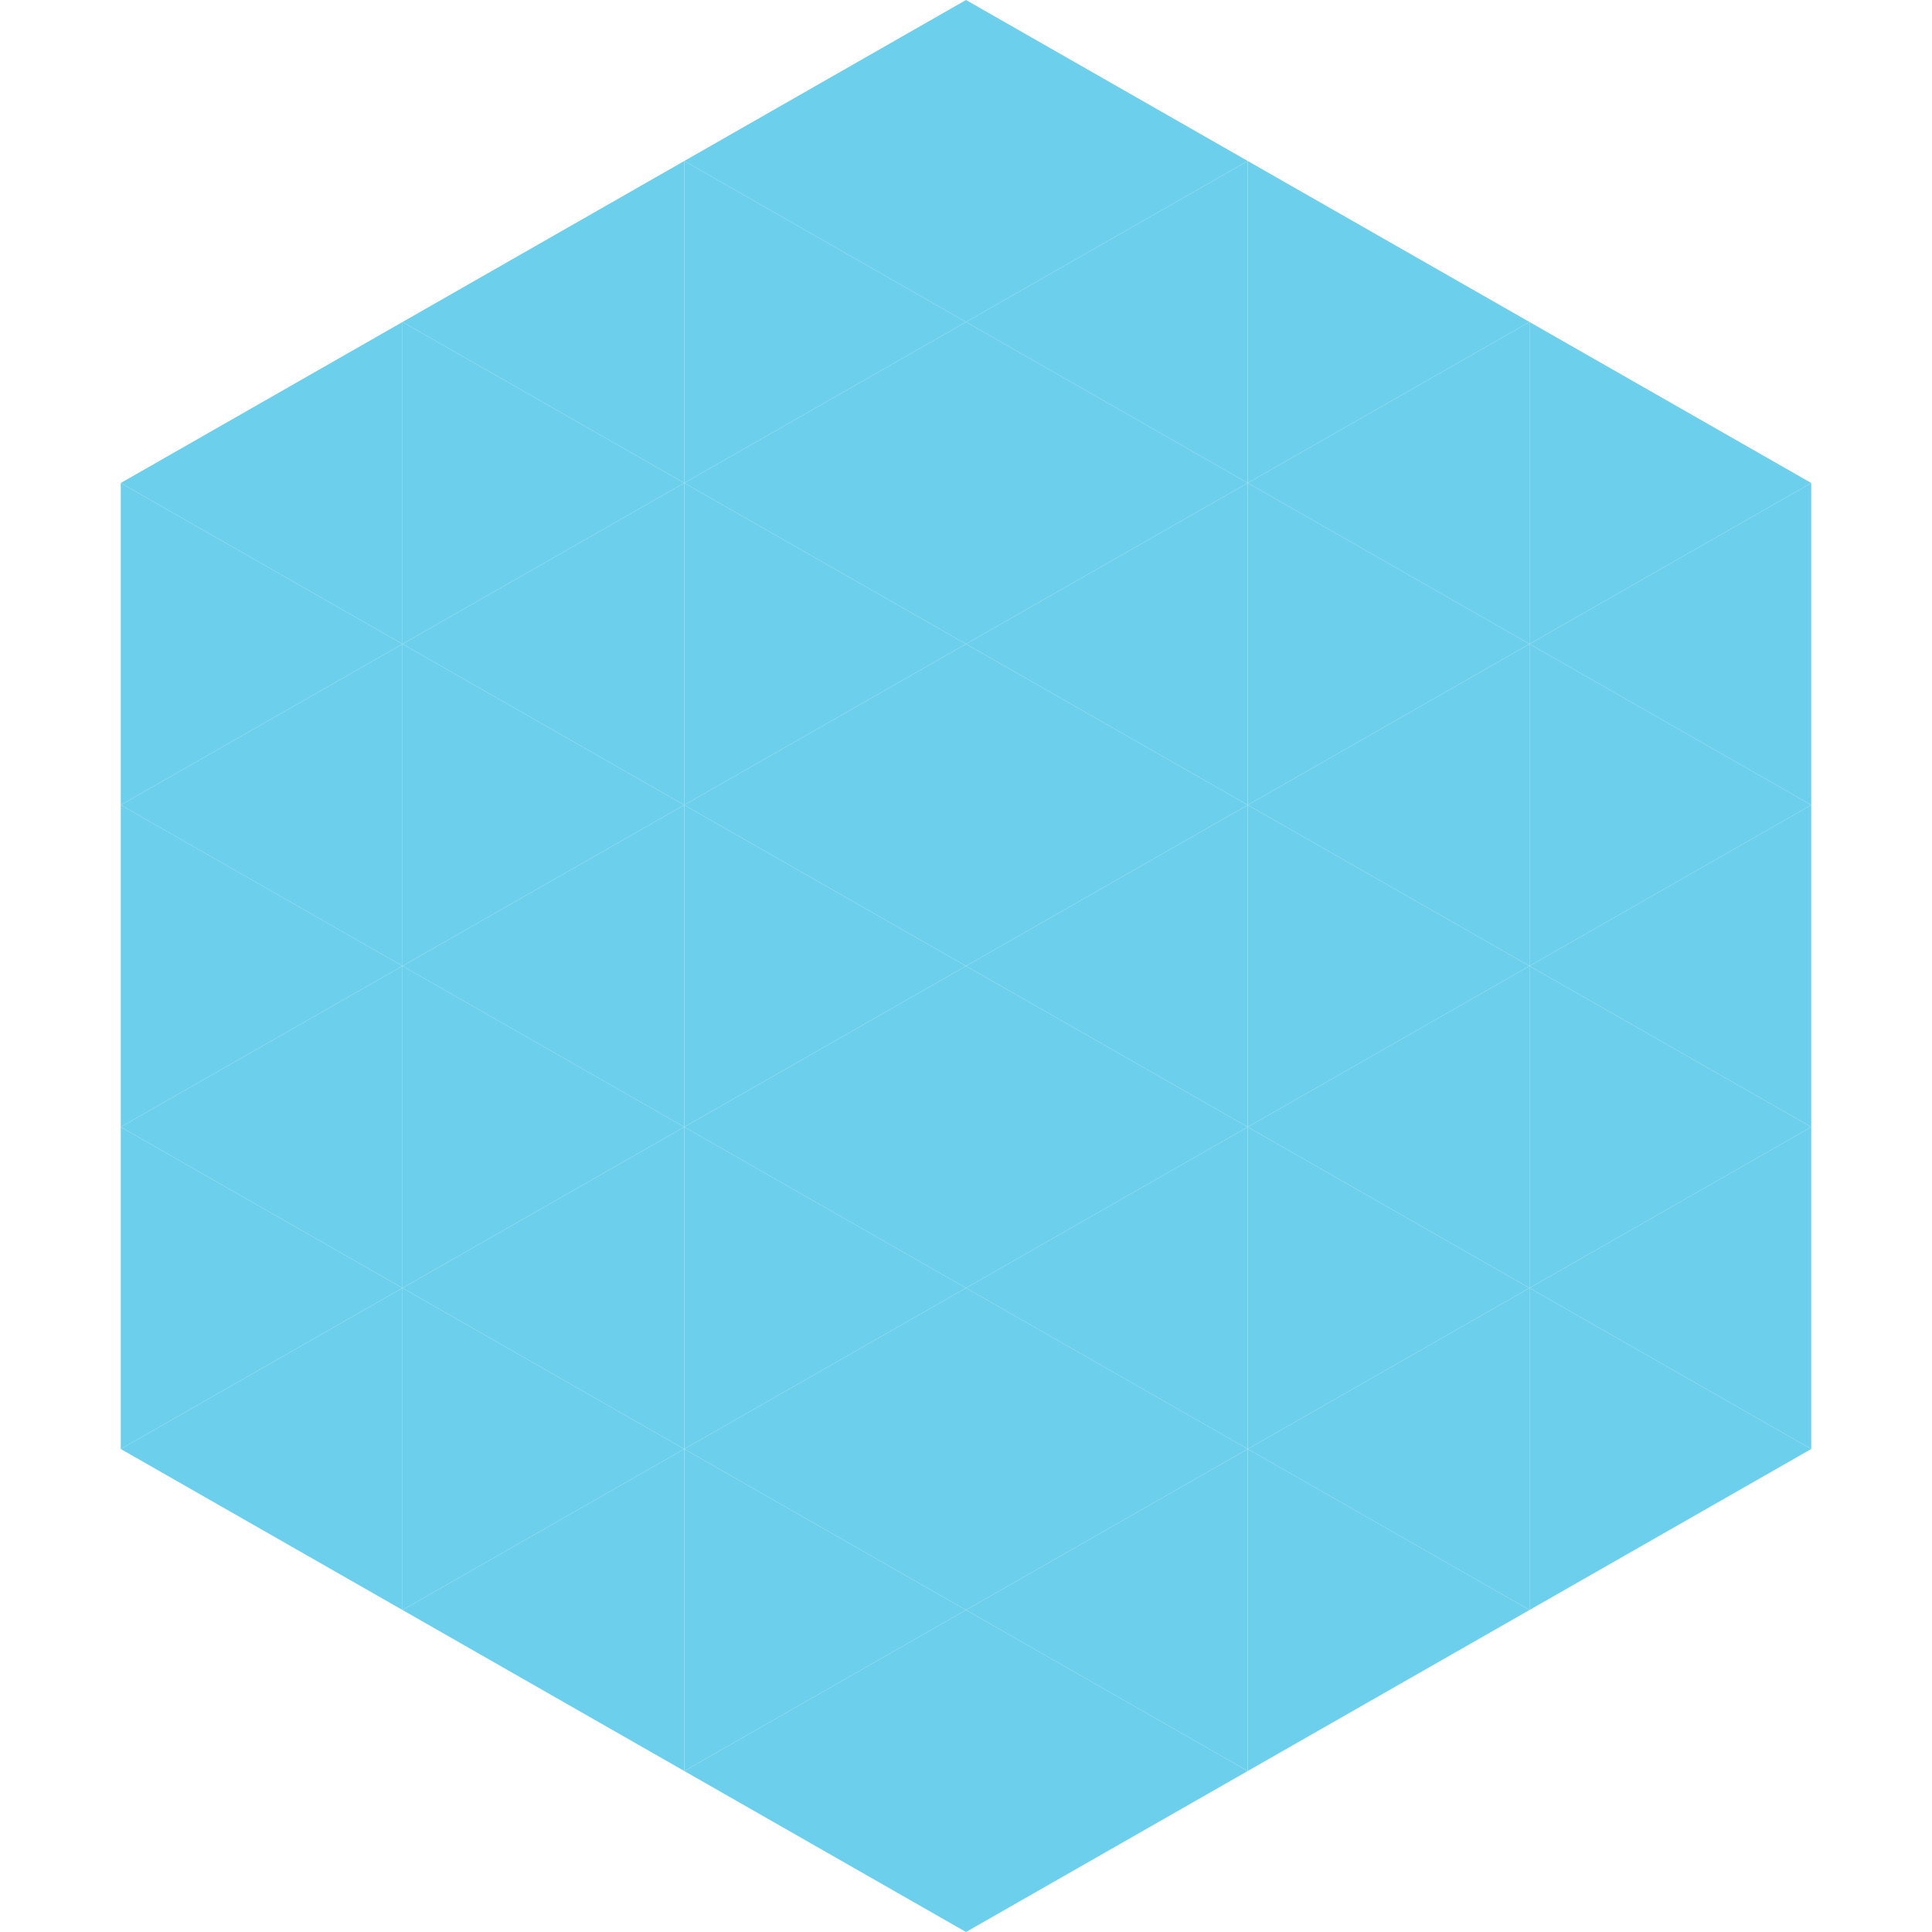 <?xml version="1.0"?>
<!-- Generated by SVGo -->
<svg width="240" height="240"
     xmlns="http://www.w3.org/2000/svg"
     xmlns:xlink="http://www.w3.org/1999/xlink">
<polygon points="50,40 15,60 50,80" style="fill:rgb(108,208,236)" />
<polygon points="190,40 225,60 190,80" style="fill:rgb(108,208,236)" />
<polygon points="15,60 50,80 15,100" style="fill:rgb(108,208,236)" />
<polygon points="225,60 190,80 225,100" style="fill:rgb(108,208,236)" />
<polygon points="50,80 15,100 50,120" style="fill:rgb(108,208,236)" />
<polygon points="190,80 225,100 190,120" style="fill:rgb(108,208,236)" />
<polygon points="15,100 50,120 15,140" style="fill:rgb(108,208,236)" />
<polygon points="225,100 190,120 225,140" style="fill:rgb(108,208,236)" />
<polygon points="50,120 15,140 50,160" style="fill:rgb(108,208,236)" />
<polygon points="190,120 225,140 190,160" style="fill:rgb(108,208,236)" />
<polygon points="15,140 50,160 15,180" style="fill:rgb(108,208,236)" />
<polygon points="225,140 190,160 225,180" style="fill:rgb(108,208,236)" />
<polygon points="50,160 15,180 50,200" style="fill:rgb(108,208,236)" />
<polygon points="190,160 225,180 190,200" style="fill:rgb(108,208,236)" />
<polygon points="15,180 50,200 15,220" style="fill:rgb(255,255,255); fill-opacity:0" />
<polygon points="225,180 190,200 225,220" style="fill:rgb(255,255,255); fill-opacity:0" />
<polygon points="50,0 85,20 50,40" style="fill:rgb(255,255,255); fill-opacity:0" />
<polygon points="190,0 155,20 190,40" style="fill:rgb(255,255,255); fill-opacity:0" />
<polygon points="85,20 50,40 85,60" style="fill:rgb(108,208,236)" />
<polygon points="155,20 190,40 155,60" style="fill:rgb(108,208,236)" />
<polygon points="50,40 85,60 50,80" style="fill:rgb(108,208,236)" />
<polygon points="190,40 155,60 190,80" style="fill:rgb(108,208,236)" />
<polygon points="85,60 50,80 85,100" style="fill:rgb(108,208,236)" />
<polygon points="155,60 190,80 155,100" style="fill:rgb(108,208,236)" />
<polygon points="50,80 85,100 50,120" style="fill:rgb(108,208,236)" />
<polygon points="190,80 155,100 190,120" style="fill:rgb(108,208,236)" />
<polygon points="85,100 50,120 85,140" style="fill:rgb(108,208,236)" />
<polygon points="155,100 190,120 155,140" style="fill:rgb(108,208,236)" />
<polygon points="50,120 85,140 50,160" style="fill:rgb(108,208,236)" />
<polygon points="190,120 155,140 190,160" style="fill:rgb(108,208,236)" />
<polygon points="85,140 50,160 85,180" style="fill:rgb(108,208,236)" />
<polygon points="155,140 190,160 155,180" style="fill:rgb(108,208,236)" />
<polygon points="50,160 85,180 50,200" style="fill:rgb(108,208,236)" />
<polygon points="190,160 155,180 190,200" style="fill:rgb(108,208,236)" />
<polygon points="85,180 50,200 85,220" style="fill:rgb(108,208,236)" />
<polygon points="155,180 190,200 155,220" style="fill:rgb(108,208,236)" />
<polygon points="120,0 85,20 120,40" style="fill:rgb(108,208,236)" />
<polygon points="120,0 155,20 120,40" style="fill:rgb(108,208,236)" />
<polygon points="85,20 120,40 85,60" style="fill:rgb(108,208,236)" />
<polygon points="155,20 120,40 155,60" style="fill:rgb(108,208,236)" />
<polygon points="120,40 85,60 120,80" style="fill:rgb(108,208,236)" />
<polygon points="120,40 155,60 120,80" style="fill:rgb(108,208,236)" />
<polygon points="85,60 120,80 85,100" style="fill:rgb(108,208,236)" />
<polygon points="155,60 120,80 155,100" style="fill:rgb(108,208,236)" />
<polygon points="120,80 85,100 120,120" style="fill:rgb(108,208,236)" />
<polygon points="120,80 155,100 120,120" style="fill:rgb(108,208,236)" />
<polygon points="85,100 120,120 85,140" style="fill:rgb(108,208,236)" />
<polygon points="155,100 120,120 155,140" style="fill:rgb(108,208,236)" />
<polygon points="120,120 85,140 120,160" style="fill:rgb(108,208,236)" />
<polygon points="120,120 155,140 120,160" style="fill:rgb(108,208,236)" />
<polygon points="85,140 120,160 85,180" style="fill:rgb(108,208,236)" />
<polygon points="155,140 120,160 155,180" style="fill:rgb(108,208,236)" />
<polygon points="120,160 85,180 120,200" style="fill:rgb(108,208,236)" />
<polygon points="120,160 155,180 120,200" style="fill:rgb(108,208,236)" />
<polygon points="85,180 120,200 85,220" style="fill:rgb(108,208,236)" />
<polygon points="155,180 120,200 155,220" style="fill:rgb(108,208,236)" />
<polygon points="120,200 85,220 120,240" style="fill:rgb(108,208,236)" />
<polygon points="120,200 155,220 120,240" style="fill:rgb(108,208,236)" />
<polygon points="85,220 120,240 85,260" style="fill:rgb(255,255,255); fill-opacity:0" />
<polygon points="155,220 120,240 155,260" style="fill:rgb(255,255,255); fill-opacity:0" />
</svg>
